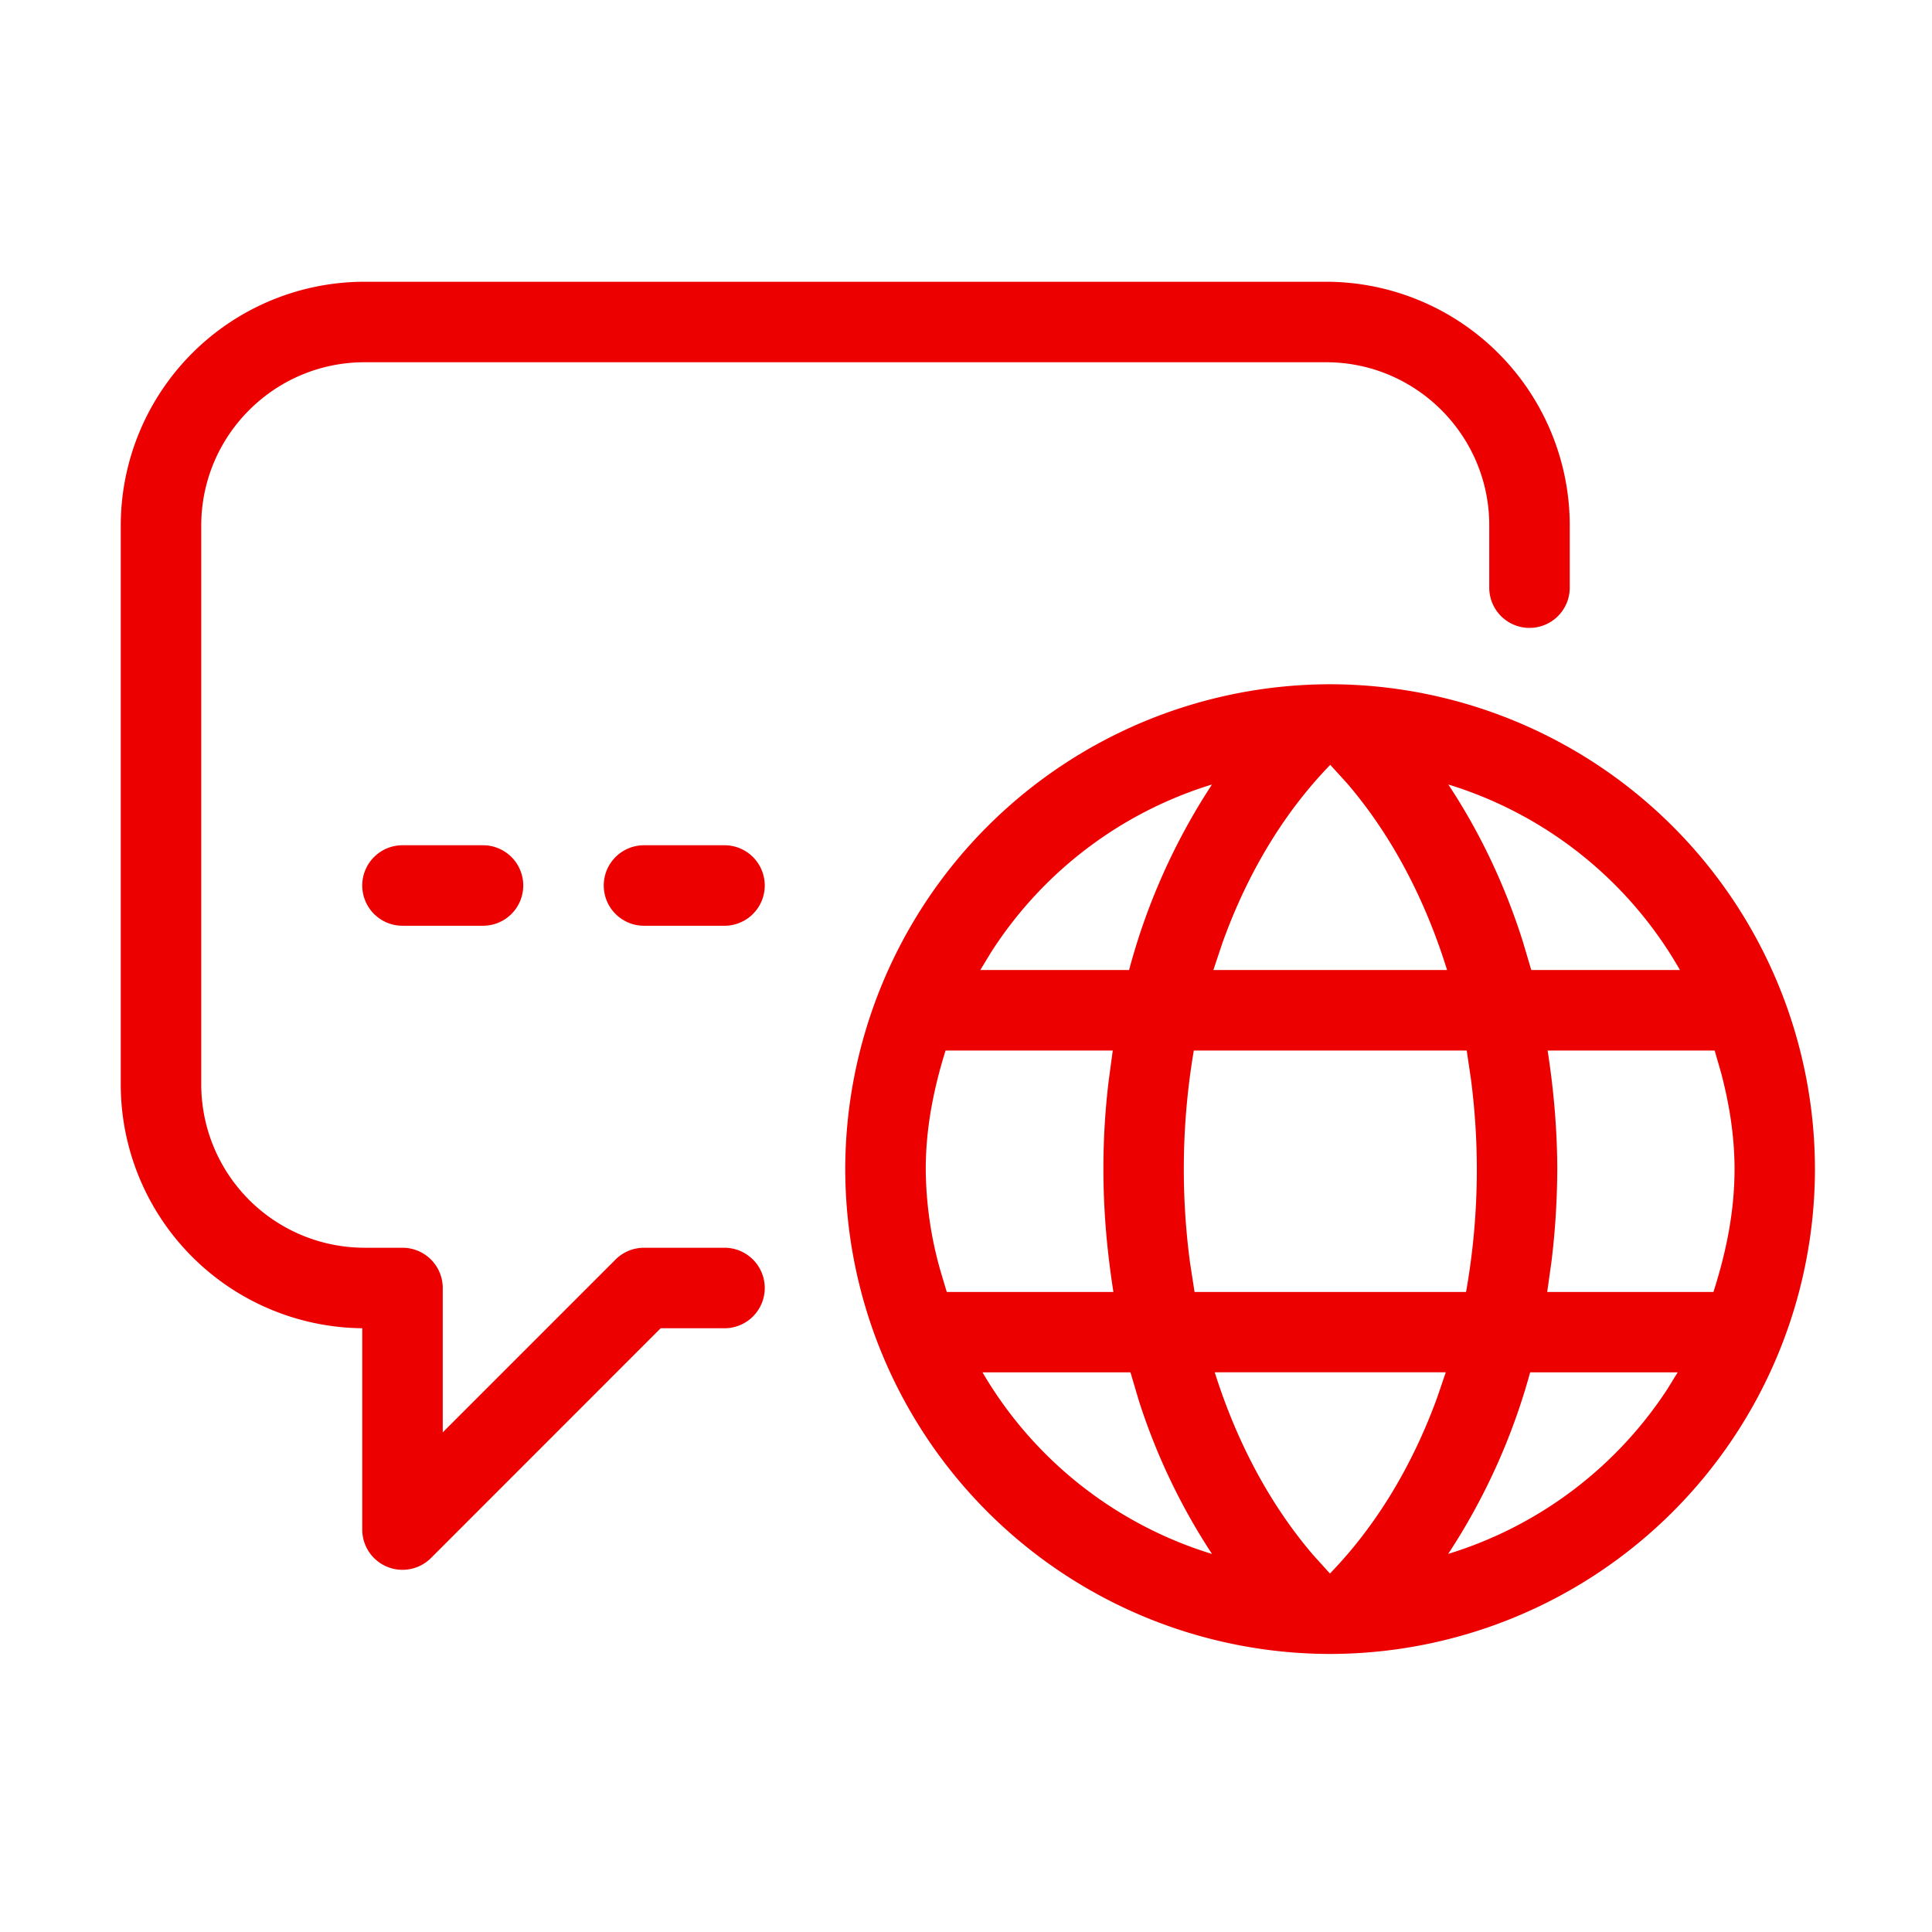 <svg xmlns="http://www.w3.org/2000/svg" fill="none" viewBox="0 0 24 24"><path fill="#EC0000" fill-rule="evenodd" d="M16.523 8.5a6.03 6.03 0 0 1 6.023 6.023 6.03 6.03 0 0 1-6.023 6.023 6.03 6.03 0 0 1-6.023-6.023A6.03 6.03 0 0 1 16.523 8.5m-1.433 8.547h2.87l-.109.32c-.308.843-.756 1.588-1.33 2.18l-.207-.229c-.538-.627-.95-1.403-1.224-2.27m-1.047 0h-1.838a5 5 0 0 0 2.851 2.256 7.8 7.8 0 0 1-.909-1.905zm4.965 0h1.833l-.131.212a5 5 0 0 1-2.72 2.043 7.9 7.9 0 0 0 1.018-2.255m-.788-3.998h-3.39a8.8 8.8 0 0 0-.048 2.629l.057.37h3.373a8.7 8.7 0 0 0 .061-2.641zm-6.474 0h2.077l-.049.364a9 9 0 0 0-.067 1.118c0 .518.047 1.024.124 1.517h-2.07l-.073-.244a4.7 4.7 0 0 1-.188-1.281c0-.516.1-1.005.246-1.474m9.554 0h-2.075c.074.476.118.963.12 1.462q-.002.59-.072 1.16l-.053.377h2.065c.155-.484.262-.99.262-1.525 0-.413-.065-.808-.165-1.19zm-6.118-1.327c.308-.862.76-1.622 1.343-2.222l.211.232c.548.64.966 1.432 1.24 2.317h-2.903zm2.809-1.978c.386.583.7 1.238.925 1.947l.106.358h1.847a5 5 0 0 0-2.878-2.305m-5.683 2.09a5 5 0 0 1 2.748-2.09 7.9 7.9 0 0 0-1.03 2.305h-1.848z" clip-rule="evenodd"/><path fill="#EC0000" d="M7.5 11a.5.5 0 0 1 .5-.5h1a.5.5 0 0 1 0 1H8a.5.5 0 0 1-.5-.5M4.5 11a.5.5 0 0 1 .5-.5h1a.5.5 0 0 1 0 1H5a.5.5 0 0 1-.5-.5"/><path fill="#EC0000" d="M16.474 3.5H4.529A3.03 3.03 0 0 0 1.5 6.528v6.944a3.03 3.03 0 0 0 3 3.028V19a.5.5 0 0 0 .854.354L8.207 16.5H9a.5.5 0 0 0 0-1H8a.5.5 0 0 0-.359.152L5.5 17.793V16a.5.5 0 0 0-.5-.5h-.471A2.03 2.03 0 0 1 2.5 13.472V6.528C2.5 5.41 3.41 4.5 4.529 4.5h11.945c1.108 0 2.012.895 2.026 2v.8a.5.5 0 0 0 1 0v-.8a3.03 3.03 0 0 0-3.026-3"/></svg>